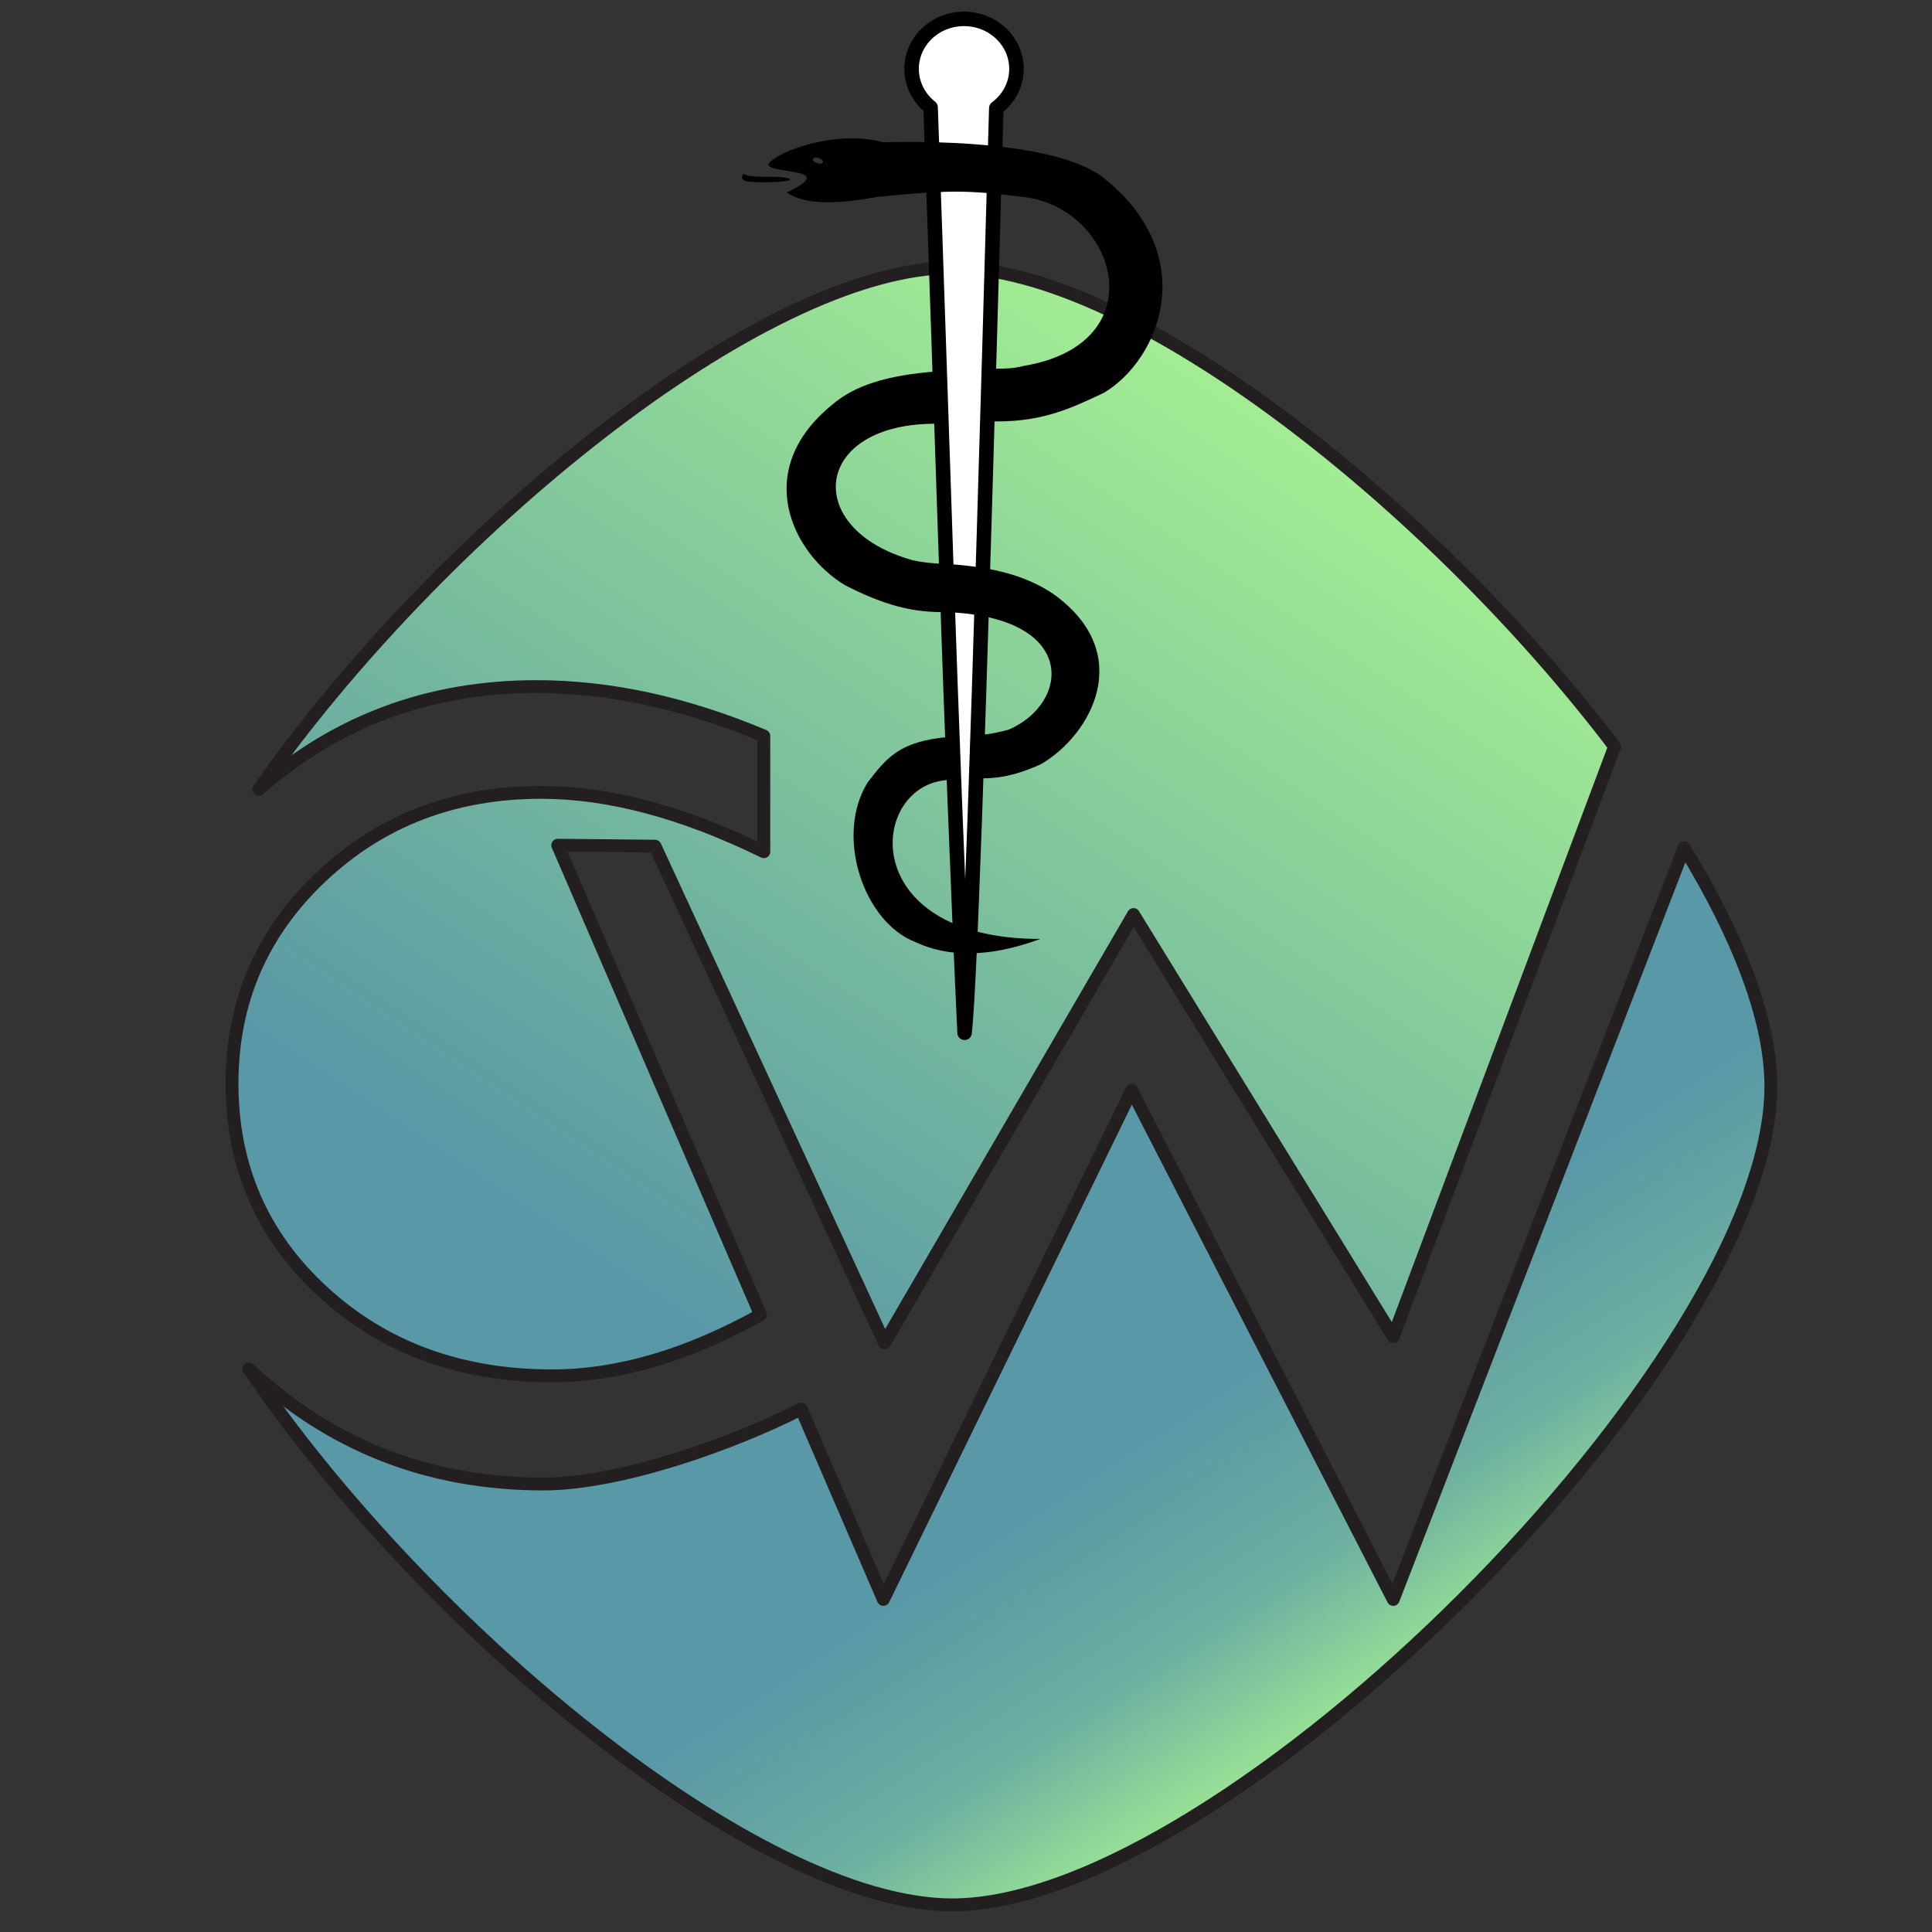 <?xml version="1.0" encoding="UTF-8" standalone="no"?><!DOCTYPE svg PUBLIC "-//W3C//DTD SVG 1.1//EN" "http://www.w3.org/Graphics/SVG/1.1/DTD/svg11.dtd"><svg width="100%" height="100%" viewBox="0 0 1182 1182" version="1.1" xmlns="http://www.w3.org/2000/svg" xmlns:xlink="http://www.w3.org/1999/xlink" xml:space="preserve" xmlns:serif="http://www.serif.com/" style="fill-rule:evenodd;clip-rule:evenodd;stroke-linecap:round;stroke-linejoin:round;stroke-miterlimit:1.5;"><rect x="0" y="0" width="1182" height="1182" fill="#333333" stroke="none"/><g><path d="M1030.35,518.686c32.901,53.762 53.069,104.875 53.069,145.904c0,166.937 -333.874,500.811 -500.811,500.811c-119.084,0 -323.116,-169.897 -430.304,-327.897c49.99,46.933 110.053,70.4 180.189,70.4c46.589,0 115.583,-24.384 157.665,-45.872l50.298,116.493l151.912,-311.46l160.022,311.46l177.96,-459.839Z" style="fill:url(#_Linear1);stroke:#231f20;stroke-width:7.87px;"/><path d="M158.328,482.927c108.655,-155.458 307.389,-319.148 424.277,-319.148c110.34,0 293.609,145.861 405.196,292.969l-135.414,361.025l-158.91,-258.261l-152.317,262.083l-140.415,-303.902l-59.519,-0.589l124.054,287.317c-44.792,24.89 -87.258,37.335 -127.398,37.335c-56.082,0 -102.757,-17.059 -140.025,-51.178c-37.268,-34.118 -55.902,-76.676 -55.902,-127.672c0,-50.038 18.215,-92.236 54.644,-126.594c36.429,-34.358 81.247,-51.537 134.453,-51.537c41.462,0 86.878,12.103 136.249,36.309l0,-70.821c-47.933,-20.132 -94.308,-30.198 -139.125,-30.198c-65.566,0 -122.182,20.954 -169.848,62.862Z" style="fill:url(#_Linear2);stroke:#231f20;stroke-width:7.87px;"/></g><g id="g3814"><path id="path2989" d="M589.785,11.543c-17.716,0 -32.067,13.692 -32.067,30.575c0,9.473 4.517,17.946 11.616,23.554c6.866,188.587 11.866,373.307 20.798,566.19c2.728,-24.506 7.507,-138.963 19.406,-565.685c7.494,-5.595 12.339,-14.277 12.339,-24.053c0,-16.881 -14.378,-30.574 -32.093,-30.574l0.001,-0.007Z" style="fill:#fff;fill-rule:nonzero;stroke:#000;stroke-width:8.87px;stroke-miterlimit:4;"/><path id="path2858" d="M483.407,109.675c-0.502,-0.936 -6.392,-1.611 -13.089,-1.5c-6.698,0.11 -13.099,-0.454 -14.225,-1.253c-1.126,-0.8 -2.075,-0.079 -2.109,1.603c-0.048,2.42 3.107,3.036 15.137,2.955c8.359,-0.056 14.787,-0.868 14.285,-1.805l0.001,0Z" style="fill-rule:nonzero;"/><path id="path3762" d="M520.122,84.638c-24.252,0.345 -48.128,10.656 -50.158,16.239c3.127,5.999 43.508,1.632 11.227,16.891c13.132,8.612 34.04,6.516 56.303,2.575c41.865,-3.898 52.735,-4.331 87.236,0c58.031,5.347 83.899,89.545 1.717,103.51c-9.462,2.388 -15.585,1.441 -22.967,1.751l-0.412,32.066c33.315,1.556 52.439,-8.039 72.301,-17.337c34.398,-20.644 58.887,-82.82 1.305,-130.361c-21.288,-18.252 -77.225,-24.324 -136.568,-22.968c-6.375,-1.787 -13.191,-2.465 -19.982,-2.369l-0.002,0.003Zm-20.942,11.776c0.536,-0.012 1.163,0.071 1.786,0.275c1.66,0.544 2.789,1.709 2.506,2.575c-0.284,0.865 -1.875,1.127 -3.536,0.583c-1.661,-0.544 -2.79,-1.709 -2.507,-2.575c0.178,-0.54 0.859,-0.838 1.751,-0.858Z" style="fill-rule:nonzero;"/><path id="path3762-1" d="M573.503,227.161c-31.33,2.445 -50.729,8.751 -64.268,20.358c-49.785,40.42 -24.275,91.301 7.793,110.542c23.982,12.218 41.192,16.698 61.11,16.411c82.118,2.691 76.402,55.944 38.898,71.959c-8.526,2.096 -12.284,3.003 -18.936,3.275l-2.11,26.387c11.394,0.499 23.062,-0.458 40.957,-8.617c30.992,-18.114 58.082,-67.854 7.519,-104.059c-15.926,-10.739 -35.677,-16.473 -64.927,-18.37c-7.251,-0.176 -14.925,-0.856 -21.28,-2.332c-68.173,-19.006 -61.153,-84.275 15.243,-83.46l0.001,-32.094Z" style="fill-rule:nonzero;"/><path id="path3762-1-4" d="M581.435,450.794l1.733,26.374c-51.284,-1.477 -62.549,97.344 53.295,97.284c-32.537,12.055 -57.537,10.72 -76.054,2.051c-32.501,-12.318 -49.782,-65.797 -29.447,-97.988c11.374,-14.639 19.144,-25.276 50.473,-27.721l0,0Z" style="fill-rule:nonzero;"/></g><defs><linearGradient id="_Linear1" x1="0" y1="0" x2="1" y2="0" gradientUnits="userSpaceOnUse" gradientTransform="matrix(-131.068,-200.051,200.051,-131.068,789.664,1109.11)"><stop offset="0" style="stop-color:#a9f492;stop-opacity:1"/><stop offset="0.51" style="stop-color:#6dafa1;stop-opacity:1"/><stop offset="1" style="stop-color:#5998a6;stop-opacity:1"/></linearGradient><linearGradient id="_Linear2" x1="0" y1="0" x2="1" y2="0" gradientUnits="userSpaceOnUse" gradientTransform="matrix(-394.353,599.002,-599.002,-394.353,763.221,174.386)"><stop offset="0" style="stop-color:#a9f492;stop-opacity:1"/><stop offset="1" style="stop-color:#5998a6;stop-opacity:1"/></linearGradient></defs></svg>